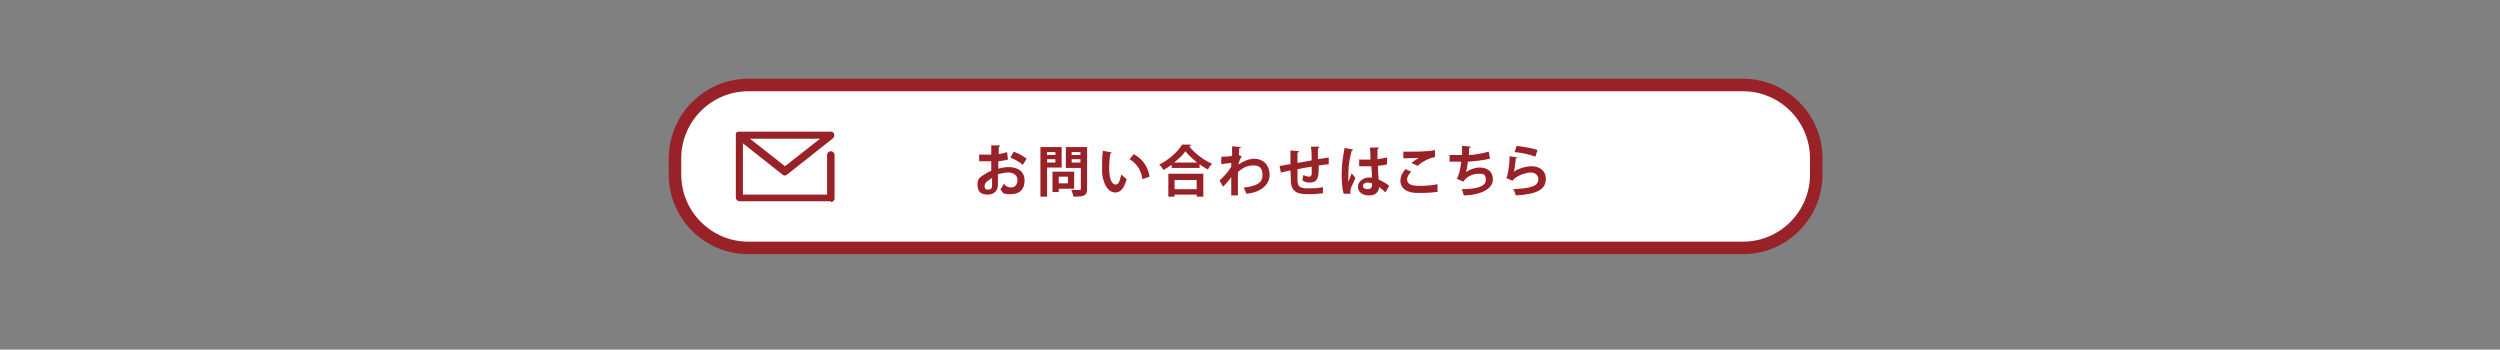 <?xml version="1.0" encoding="UTF-8"?>
<svg id="_レイヤー_1" data-name="レイヤー 1" xmlns="http://www.w3.org/2000/svg" version="1.1" viewBox="0 0 600 83.9">
  <rect x="0" y="0" width="600" height="83.9" fill="#808080" stroke="none"/>
  <defs>
    <style>
      .cls-1 {
        fill: #fff;
        stroke: #982228;
        stroke-linecap: round;
        stroke-linejoin: round;
        stroke-width: 3px;
      }

      .cls-2 {
        fill: #982228;
        stroke-width: 0px;
      }
    </style>
  </defs>
  <path class="cls-1" d="M179.7,20.4h238.6c9.7,0,17.6,7.9,17.6,17.6v3.9c0,9.7-7.9,17.6-17.6,17.6h-238.7c-9.7,0-17.6-7.9-17.6-17.6v-3.9c0-9.7,7.9-17.6,17.6-17.6Z"/>
  <g>
    <path class="cls-2" d="M241.9,38.3c-.7.2-1.4.3-2.3.4,0,.6,0,1.3,0,1.8.9-.3,1.8-.4,2.5-.4,2.2,0,3.8,1.1,3.8,3.2s-1.1,3.3-3.3,3.3-1.8-.3-2.5-1.2c.3-.3.6-.9.8-1.3.5.6,1.1.9,1.7.9,1.1,0,1.6-.8,1.6-1.8s-.8-1.8-2.2-1.8c-.7,0-1.6.2-2.5.4v2.6c0,1.2-.8,2.3-2.4,2.3s-2.5-.6-2.5-2.3.6-1.8,1.6-2.5c.5-.3,1.1-.7,1.7-.9v-2.3c-.9,0-1.8,0-2.9,0v-1.6c1.1,0,2,0,2.9,0v-2.2h2.1c0,.2-.1.3-.3.4,0,.5,0,1.1,0,1.7.7-.1,1.4-.3,2-.5l.2,1.6ZM238.1,42.7c-.8.5-1.8,1.1-1.8,1.9s.3.9.9.9.9-.3.9-.9,0-1.1,0-1.9ZM245.5,39.6c-.7-.7-1.9-1.3-3-1.8l.8-1.4c1.1.4,2.4,1.1,3.1,1.7l-.9,1.4Z"/>
    <path class="cls-2" d="M254.8,40.2h-3.5v7h-1.6v-11.9h5.1v5ZM253.3,36.5h-2v.7h2v-.7ZM251.3,39h2v-.8h-2v.8ZM257.8,45.3h-3.7v.8h-1.5v-4.9h5.2v4.2ZM256.3,42.4h-2.2v1.6h2.2v-1.6ZM260.9,35.3v10c0,1.6-.6,1.9-3.3,1.9,0-.4-.3-1.2-.5-1.6.4,0,.9,0,1.3,0,1,0,1,0,1-.3v-5h-3.6v-5h5.2ZM259.3,36.5h-2.1v.7h2.1v-.7ZM257.2,39h2.1v-.8h-2.1v.8Z"/>
    <path class="cls-2" d="M266.8,36.6c0,.1-.2.2-.3.2-.2,1-.3,2.4-.3,3.6,0,2.9.8,3.9,1.6,3.9s1-1.3,1.3-2.4c.3.3,1,.8,1.3,1.1-.6,2.2-1.5,3.2-2.7,3.2-2,0-3-2.5-3.2-4.7,0-.5,0-1,0-1.5,0-1.2,0-2.5.2-3.8l2.2.4ZM274.2,43c-.4-2.4-1.5-3.8-3.1-4.8l1-1.2c1.9,1,3.4,2.8,3.8,5.4l-1.7.6Z"/>
    <path class="cls-2" d="M281.3,39.5c-.7.5-1.4.9-2.1,1.3-.2-.4-.6-1-1-1.3,2.3-1.1,4.5-3.1,5.5-4.8h2.1c0,.3-.2.4-.4.4,1.3,1.7,3.6,3.4,5.5,4.2-.4.4-.8.9-1,1.4-.7-.4-1.4-.8-2-1.3v.9h-6.7v-1ZM280.4,47.2v-5.5h8.4v5.5h-1.6v-.5h-5.3v.5h-1.6ZM287.3,39c-1.1-.9-2.1-1.8-2.8-2.7-.6.9-1.6,1.8-2.7,2.7h5.4ZM287.2,43.2h-5.3v2.2h5.3v-2.2Z"/>
    <path class="cls-2" d="M293.2,37.6c.7,0,1.8,0,2.5-.2,0-.3,0-2,0-2.3l2.1.2c0,.1-.1.3-.4.3,0,.6,0,1.1-.1,1.6l.7.3c-.2.4-.7,1.3-.8,2,1.3-.9,2.7-1.4,3.8-1.4,2.2,0,3.7,1.5,3.7,3.9s-2.2,4.2-5.6,4.5c-.1-.4-.4-1.1-.6-1.5,3-.3,4.5-1.1,4.5-2.9s-.7-2.4-2.2-2.4-2.6.6-3.7,1.6v2.3c0,1.3,0,2.5,0,3.3h-1.6v-4.4c-.4.6-1.3,1.7-2,2.3l-.8-1.5c.8-.7,1.5-1.5,2-2.1.2-.3.6-.9.8-1.2v-.9c-.4,0-1.4.2-2.4.3v-1.6Z"/>
    <path class="cls-2" d="M319.2,39.4c-.7,0-1.6.2-2.7.3,0,1.1,0,2-.2,2.7-.2.9-.8,1.4-1.8,1.4s-1.1,0-1.9-.5c0-.3.1-.9.2-1.3.6.3,1.1.4,1.4.4s.5-.2.6-.5c0-.4,0-1.1,0-1.9-1.2.2-2.5.4-3.4.6,0,1.2,0,2.3,0,2.9.1,1.2.6,1.6,1.9,1.7.2,0,.4,0,.7,0,1,0,2.5,0,3.5-.3v1.5c-1,.1-2.3.2-3.3.2-2.2,0-4.2-.1-4.4-3,0-.6,0-1.6-.1-2.7-.8.2-1.8.4-2.3.5l-.3-1.6c.6,0,1.6-.3,2.6-.4,0-1.1,0-2.4,0-3.3l2.1.2c0,.2-.1.3-.4.3,0,.6,0,1.6,0,2.5,1-.2,2.2-.4,3.4-.6,0-1.1,0-2.4-.2-3.3h2c0,.2,0,.3-.3.4,0,.8,0,1.8,0,2.6.9-.1,1.9-.3,2.6-.4v1.6Z"/>
    <path class="cls-2" d="M322.5,46.5c-.4-1-.5-3.2-.5-5s.3-3.9.7-6l2.1.4c0,.1-.2.2-.4.3-.8,2.9-.8,4.9-.8,6.4s0,.9,0,1.1c.2-.5.6-1.6.8-2.1l.9,1.1c-.3.7-.8,1.8-1.1,2.5,0,.2-.1.4-.1.7s0,.4,0,.6h-1.6ZM326,38.3c1,0,1.9,0,2.9,0,0-1,0-1.9-.1-2.9h2.1c0,.2-.1.3-.3.4v2.4c.9-.1,1.7-.3,2.3-.4v1.6c-.4.2-1.3.3-2.2.4,0,1.2.1,2.4.2,3.3.9.4,1.8.9,2.5,1.5l-.9,1.6c-.4-.5-1-.9-1.5-1.3-.2,1.7-1.4,2-2.5,2-1.6,0-2.6-.9-2.6-2.1s1.3-2.2,2.6-2.2.5,0,.8,0c0-.7-.1-1.8-.2-2.7-.4,0-.8,0-1.1,0h-1.8v-1.5ZM329.3,44c-.3,0-.6-.2-.9-.2-.6,0-1.3.2-1.3.8s.6.8,1.2.8,1-.4,1-1c0,0,0-.3,0-.4Z"/>
    <path class="cls-2" d="M345.2,46c-1.1.2-2.6.3-4,.3s-2.2,0-2.7-.2c-1.7-.4-2.4-1.5-2.4-2.7s.5-2,1.2-2.8l1.4.6c-.6.6-1,1.3-1,1.8,0,1.6,1.9,1.6,3.2,1.6s2.9-.1,4.1-.4v1.7ZM338.8,39.1c.4-.4,1.2-.9,1.7-1.2h0c-.7,0-2.5.1-3.7.1,0-.4,0-1.2,0-1.6.2,0,.6,0,.9,0,1.3,0,3.3,0,4.2-.1.8,0,1.8-.1,2.5-.3v1.7c-1.8.3-3.4,1.4-4.2,2.1l-1.5-.7Z"/>
    <path class="cls-2" d="M357.5,38.1c-1.6.4-3.7.6-5.2.7-.2,1.3-.3,2.2-.5,2.5.9-.6,2.2-1.1,3.3-1.1,1.8,0,3.2.9,3.2,2.9s-2.5,3.7-7,3.8c-.1-.4-.3-1.2-.5-1.5,3.7,0,5.8-.7,5.8-2.2s-.6-1.5-1.8-1.5-2.8.6-3.6,1.9l-1.6-.7c.4-.4.9-2.1,1.1-4.1h-2.8v-1.6c.6,0,2,0,3,0,0-.7,0-1.5,0-2.2l2.1.2c0,.2-.2.3-.4.3,0,.6,0,1.2-.1,1.7,1.3,0,3.3-.4,4.8-.8l.3,1.7Z"/>
    <path class="cls-2" d="M364.1,37.8c0,.1-.2.2-.3.2-.2,1.8-.3,2.9-.5,3.2h0c1.2-.8,3-1.3,4.3-1.3,1.9,0,3.4,1.1,3.4,3,0,2.5-1.9,3.7-7.2,4-.1-.4-.4-1.1-.6-1.5,4.4-.2,6-.8,6-2.4,0-.9-.7-1.6-1.8-1.6s-3.7.8-4.4,2l-1.5-.7c.3-.2.8-2.8.8-5.2l2,.3ZM363.9,35c1.6.2,3.7.5,5.1,1l-.5,1.6c-1.3-.5-3.5-1-5-1.1l.5-1.5Z"/>
  </g>
  <g id="_レイヤー_2" data-name="レイヤー 2">
    <g id="icon">
      <path class="cls-2" d="M199.4,48.3h-21.9c-.5,0-.9-.4-.9-.9v-15c0,0,0-.2,0-.3h0c0-.1,0-.2.2-.3,0,0,.2-.2.3-.2.1,0,.2,0,.3,0h22c.4,0,.7.2.8.6.1.4,0,.8-.3,1l-11,8.7c-.3.3-.8.3-1.1,0l-9.5-7.5v12.3h20.2v-9.5c0-.5.4-.9.9-.9s.9.4.9.9v10.4c0,.5-.4.9-.9.9ZM180,33.3l8.4,6.6,8.4-6.6h-16.8Z"/>
    </g>
  </g>
</svg>